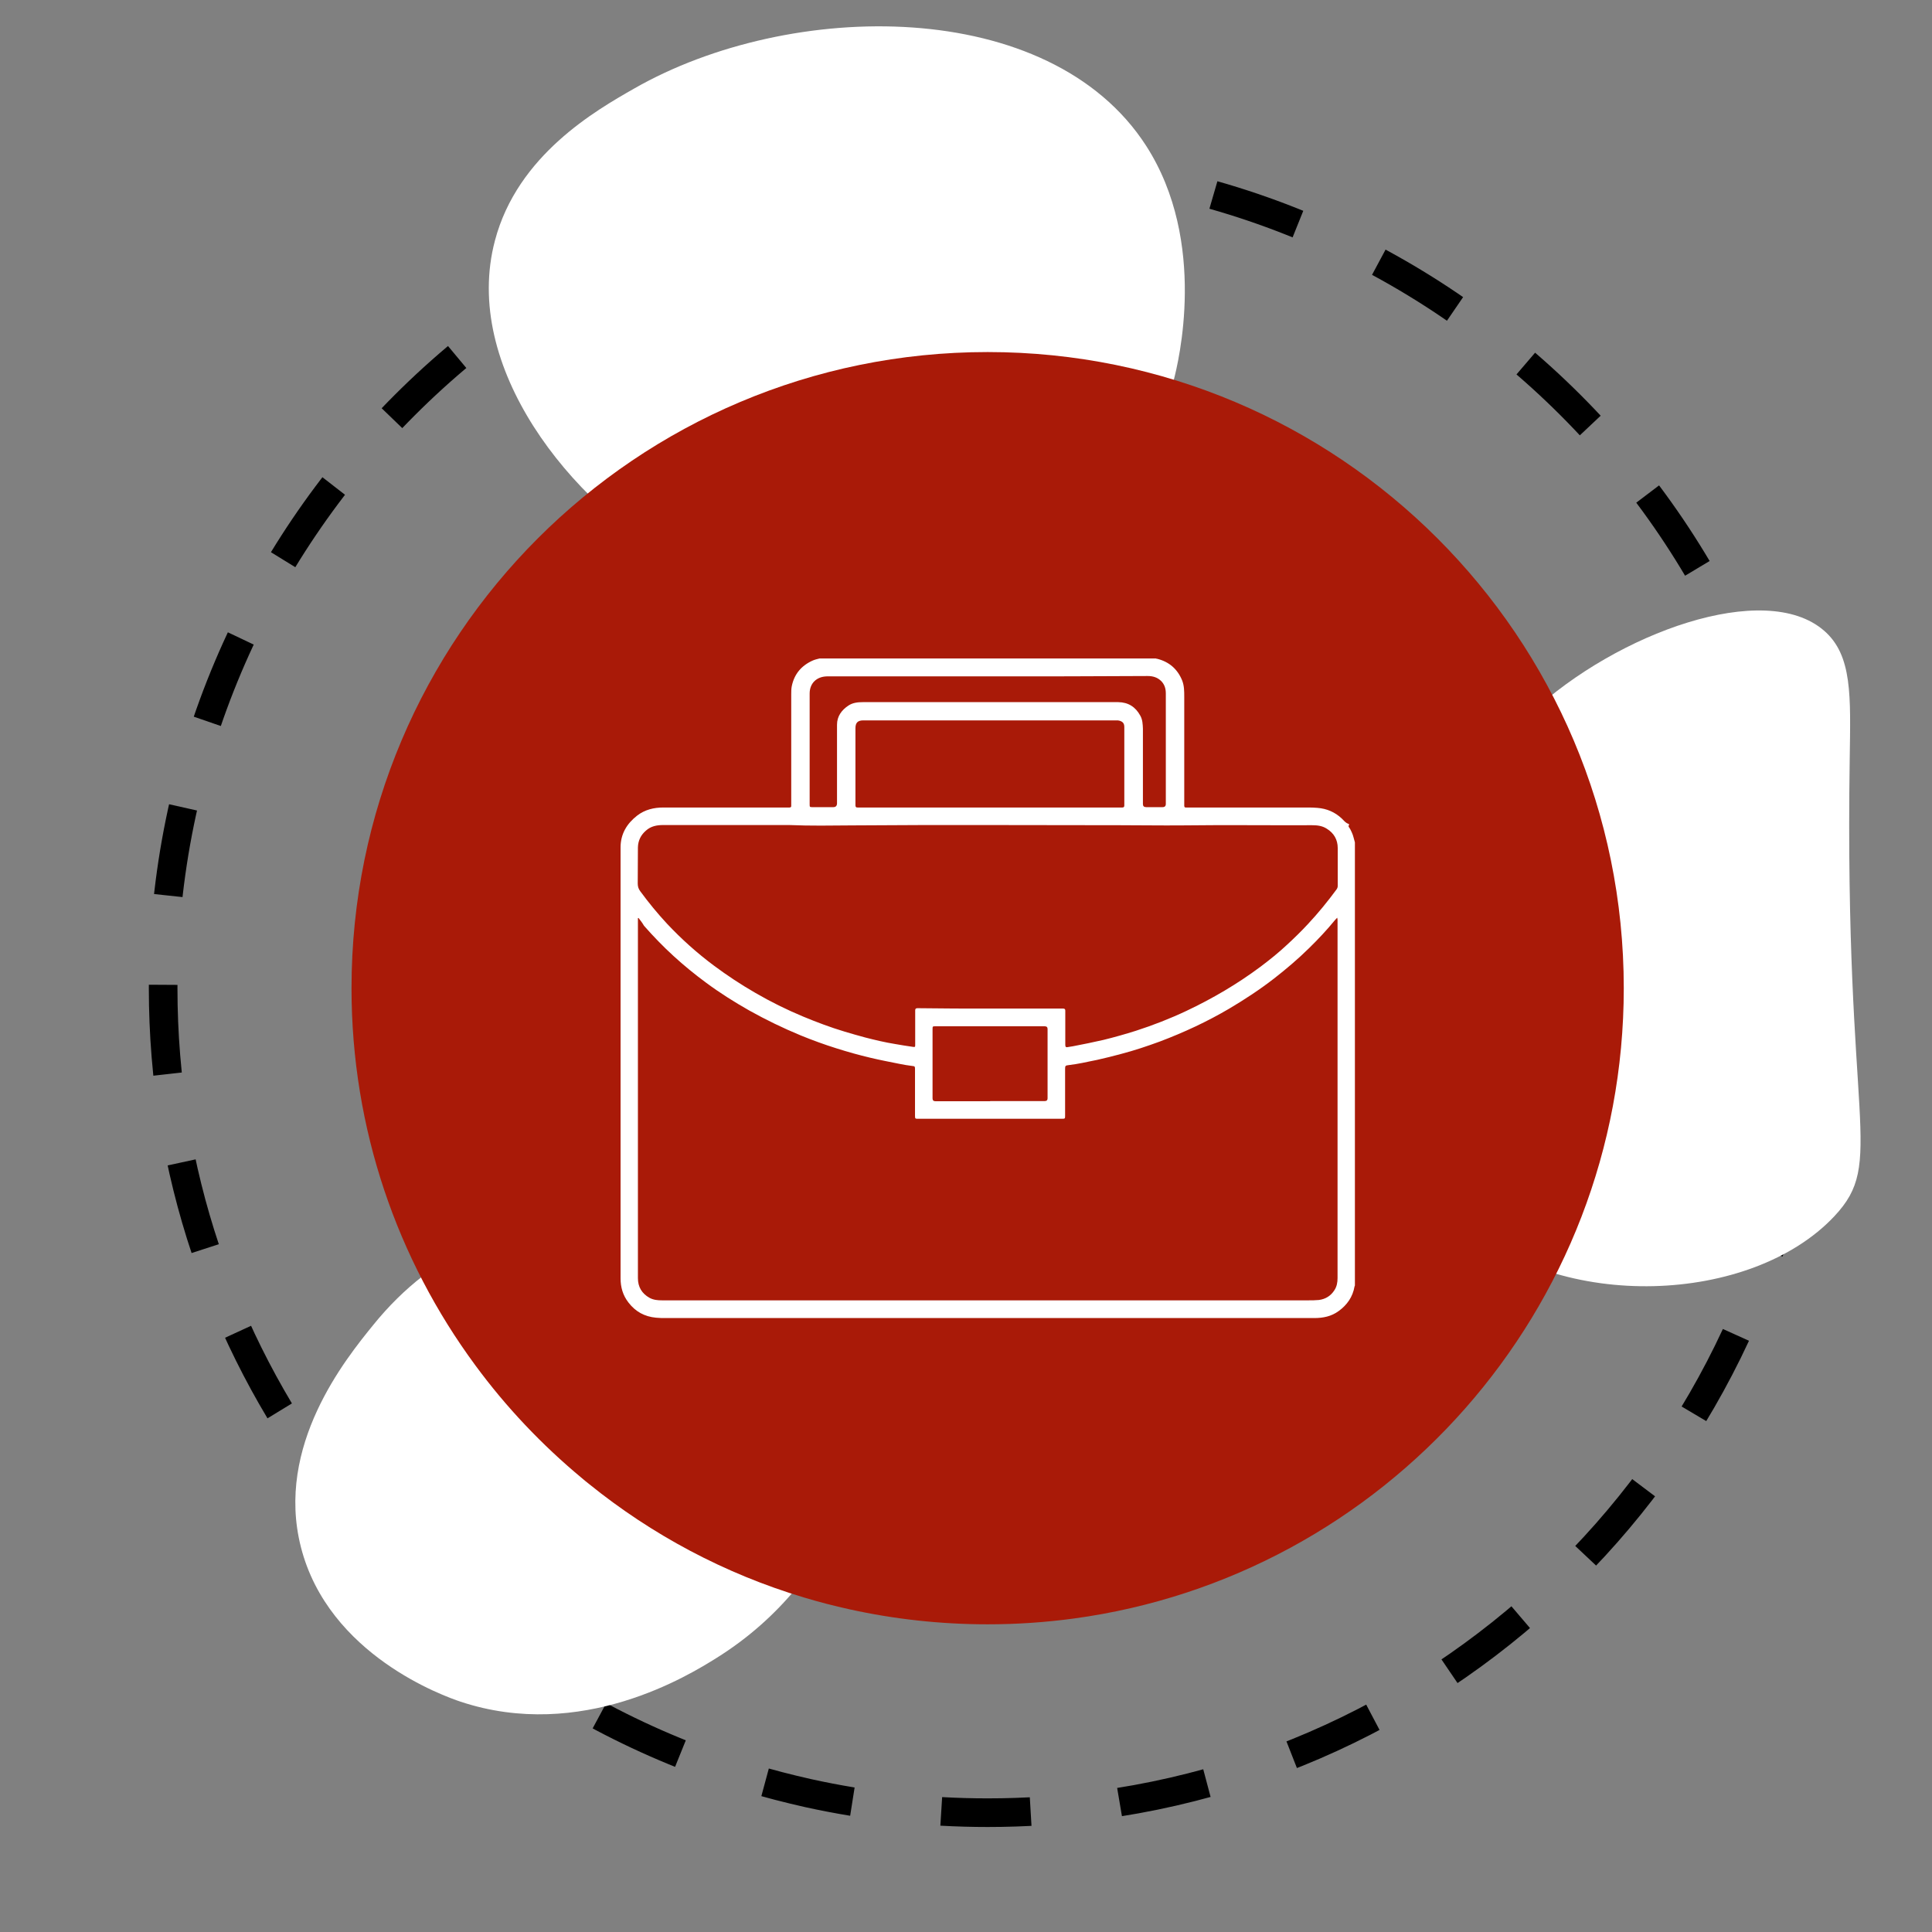 <svg xmlns="http://www.w3.org/2000/svg" xmlns:xlink="http://www.w3.org/1999/xlink" id="Camada_1" viewBox="0 0 1080 1080"><rect x="0" y="0" width="1080" height="1080" fill="#808080" stroke="none"/><defs><style>      .st0, .st1 {        fill: #fff;      }      .st1 {        display: none;      }      .st2 {        fill: none;        stroke: #000;        stroke-dasharray: 50;        stroke-miterlimit: 10;        stroke-width: 16px;      }      .st3 {        fill: #a91a08;      }    </style></defs><g id="Camada_2"><path class="st2" d="M1013,552.4c0,233.5-173.6,426.5-398.9,456.7-20.3,2.8-41,4.2-62,4.2-34.4,0-67.9-3.8-100.2-10.9-11.1-2.5-22.1-5.3-32.9-8.6-57.5-17.3-110.2-45.5-155.9-82.3-1.7-1.3-3.3-2.7-5-4.1-28.9-24-54.9-51.5-77.2-81.8-56.3-76.5-89.7-170.9-89.7-273.2,0-254.5,206.4-460.9,460.9-460.9s460.9,206.4,460.9,460.9Z"></path><path class="st0" d="M276.7,134.4c-18.8,70.6,42.3,146.8,102.6,180.4,68.1,37.9,163.3,37.2,224-15.5,35.3-30.7,48.3-69.8,52.9-87.1,2.3-8.9,19.2-76.8-15.5-130.7C586.7-2.3,441.7-.4,354.5,49.5c-21.4,12.2-65.2,37.2-77.8,84.9Z"></path><path class="st0" d="M1019.6,352.5c-33-28.6-115.5,1.2-163.7,46-72.7,67.4-117.1,214.8-40.2,284.3,56.5,51.1,163.5,46.3,209.7-2.9,29-30.9,5.5-48.8,8.6-255.6.5-35.2,1.6-58-14.4-71.8Z"></path><path class="st0" d="M503,748.7c-12.7,55.4-30.4,133.2-102.6,178.2-14.9,9.3-75.3,46.9-143.1,24.3-8.6-2.9-73.7-25.8-89.1-86.4-14.4-56.6,25-105.1,40.5-124.2,34.6-42.7,76.1-56.9,153.9-83.7,73.1-25.2,115-39.6,137.7-18.9,23.2,21.1,12.8,66.3,2.7,110.7Z"></path><path class="st3" d="M907.7,552.4c0,180.2-134,329-307.7,352.4-15.7,2.1-31.6,3.2-47.9,3.2-26.5,0-52.4-2.9-77.3-8.4-8.6-1.9-17.1-4.1-25.4-6.6-44.4-13.3-85.1-35.1-120.2-63.5-1.3-1-2.6-2.1-3.9-3.2-22.3-18.5-42.4-39.7-59.6-63.1-43.5-59-69.2-131.9-69.2-210.8,0-196.4,159.2-355.6,355.6-355.6s355.6,159.2,355.6,355.6Z"></path></g><path class="st1" d="M407.3,453.8c-2.7-5.5-5.5-11-8.2-16.4-10.9-22-1.1-45.4,21.9-53.6,3.4-1.2,6.3-3.9,9.3-6.1,7.7-5.8,16.1-9.9,25.5-11.8,12.6-2.6,24.8-1.4,36.6,3.7,6.2,2.7,12.3,5.4,18.4,8.3,19.9,9.7,30.3,30.2,26.6,52,0,.6-.2,1.2-.2,1.3h25.8c0-6.2-.8-12.6.2-18.7,2.1-12.7,9.9-21.4,21.3-27,4.7-2.3,9.5-4.9,13.7-8,11.3-8.3,23.9-12.9,37.9-12.8,5.1,0,10.5.3,15.1,2.1,11.2,4.3,22.8,8.5,33,14.7,19.3,11.6,26.7,36.3,18.5,57.5-1.9,5-4.1,9.9-6.4,15.2,6.2.7,11.3,3.2,14.7,8.4,2.4,3.7,3.1,7.8,2.7,12.2-1,8.9-7.7,14.5-19,15.8-.9,3-1.7,6.1-2.9,9.1-4.7,12.1-12.4,21.8-23.4,28.8-1.9,1.2-2.8,2.4-2.7,4.7.3,4.2-1.3,9.4.7,12.4,1.9,3,7.2,3.8,11.1,5.4,13.1,5.5,26.2,11,39.3,16.4,14.4,6,20.9,15.5,20.9,31.2v74.8c0,6.6-1.8,8.5-8.4,8.5h-39.5v45.5c0,6.4-1.9,8.3-8.1,8.3h-259.3c-6.1,0-8-1.9-8-8.1v-45.8h-40.4c-5.4,0-7.5-2.1-7.5-7.5,0-26.1-.1-52.1.1-78.2.1-13.3,6.7-22.7,18.9-28,16.1-6.9,32.4-13.5,48.6-20.3,1.4-.6,2.7-1.2,4.3-1.9,0-4.7.1-9.5-.1-14.2,0-.9-.7-2.1-1.5-2.6-14.4-9.2-23.3-22.1-27.2-38.6-13.1-2.3-19.1-7.8-19.5-17.8-.4-9.6,5.4-16,17.2-18.9ZM725.7,669.8v-71.3c0-10.7-3.5-16-13.4-20.1-17.6-7.3-35.2-14.7-52.7-22-5.1-2.1-5.7-3.1-5.7-8.7s.2-12.5,0-18.7c-.2-4.3,1.6-6.7,5.1-9,5-3.3,9.9-7.2,14-11.6,5.9-6.3,9-14.3,10.3-22.9.9-5.9,2.6-7.3,8.7-7.3s2.8.1,4.1,0c3.5-.3,5.9-2.9,5.8-6.1,0-3.1-2.4-5.5-5.8-5.8-1.9-.1-3.7,0-5.6-.1-4.2-.2-6.3-2.3-6.6-6.5-.2-4.2.3-8.1,2.2-11.9,2.2-4.3,4-8.8,5.7-13.4,6.6-17.5-.8-36.7-17.5-45.2-6.5-3.3-13.3-6.3-20.1-9.1-7.4-3.1-15.1-4.1-23.1-3.2-9.8,1.1-18.5,4.8-26.2,10.9-4.6,3.6-9.3,6.8-15,8.9-8.8,3.2-13.6,10.2-15.2,19.3-1.2,7,.7,13.6,4.6,19.2,1.8,2.6,5.5,3.8,8.5,5.4,2.4,1.3,5,2.2,7.5,3.5,11.9,6,20.1,15.3,24.4,28,4.1,12,3.3,23.8-1.7,35.3-1.8,4.1-3.5,8.3-5.5,12.8h5.5c10,.2,17.8,8.1,17.9,17.9,0,9.8-7.8,17.8-17.7,18-2.5,0-4.9,0-7.3,0-4,16.8-12.9,29.7-27.1,38.9-.8.5-1.6,1.7-1.6,2.6-.2,4.6,0,9.2,0,13.8,1.2.4,2.2.7,3.1,1,27.6,7.7,55.2,15.3,82.7,23.1,12.5,3.6,19.6,12.3,21.6,25.1.5,3,0,6.1,0,9.4h33.2c.9-.2,1.7-.2,3-.2ZM491.2,519.8c-3.2-6.4-6.3-12.3-9.1-18.4-8.9-19-.8-41.5,18.2-49.7,5.5-2.4,10.3-5.5,14.9-8.9,1.7-1.3,3.6-2.3,5.2-3.6,1.1-.9,2.2-2,2.8-3.3,7.7-17.8.4-38.1-16.9-46.9-6.6-3.3-13.3-6.3-20.1-9.1-9.2-3.8-18.8-4.4-28.6-2.3-9.9,2.1-17.8,7.6-25.5,13.6-1.9,1.5-4.1,3-6.4,3.7-16.9,5.4-23.8,21.3-16,37.2,3,6,6.4,11.9,8.8,18.1,1.3,3.4,1.4,7.5,1.1,11.3-.2,2.8-2.6,4.4-5.6,4.5-2.1.1-4.2-.1-6.4.1-3.3.3-5.6,2.7-5.6,5.9s2.2,5.7,5.5,6c1.7.2,3.5.1,5.2.1,4.9.1,6.9,1.5,7.6,6.3,2.5,16.3,11,28.3,25.4,36.2,2.8,1.5,4.1,3.7,4.1,6.9-.1,6.6,0,13.2,0,19.8s-.7,6.9-6.2,9.2c-17.6,7.3-35.2,14.6-52.8,21.9-9.2,3.8-12.9,9.4-12.9,19.3v71.6h35.9v-4.2c.1-15.3,8.5-26.5,23.1-30.6,18.5-5.1,37-10.2,55.4-15.3,9.7-2.7,19.4-5.4,29.2-8.2,0-4.2,0-8.2,0-12.2,0-2.4-.6-3.7-2.7-5.1-12.7-8.3-21.1-19.8-25.2-34.5-.3-1.2-.7-2.3-1.1-3.3-17.7-1.3-24.9-6.5-25-18,.5-10.9,7.8-16.9,23.6-18.1ZM462.3,723.5v-47.5h11.9v47.4h155.8v-47.4h12v47.4h35.5c0-.6.2-.9.2-1.3,0-19.6,0-39.2,0-58.8,0-8.1-5.4-14.5-13.5-16.8-27.8-7.8-55.7-15.5-83.5-23.3-2.3-.6-3.6-.2-5.2,1.5-5.7,5.9-11.6,11.7-17.4,17.5-4.9,4.8-7.3,4.8-12.2,0-5.7-5.7-11.5-11.4-17.2-17.2-1.7-1.7-3.1-2.2-5.5-1.5-27.3,7.7-54.7,15.2-82,22.9-10.3,2.9-14.9,9-14.9,19.5v57.7c12,0,23.7,0,36,0ZM591.9,505.4c-26.7,19.6-53.2,19.5-79.5.2-6.8,10-8.3,15.4-8.3,28.8v10.5c.4,24,18.6,43.8,43.1,46.8,22.6,2.8,46-12.8,50.8-35.6,2.3-11,1.3-22.8,1.8-34.2,0-.6-.3-1.2-.6-1.7-2.3-4.8-4.7-9.6-7.3-14.8ZM541.2,475.3c-12.2-18.8-31.5-17.7-41.1-9.6-11.8,10-12.9,24.6-1.6,40.3,2-4,3.9-7.9,5.9-11.7,2.4-4.6,5.9-5.4,10.1-2.4,3.5,2.5,6.9,5.3,10.5,7.8,12.6,8.3,26.1,10.5,40.7,6.4,9.2-2.6,16.3-8.5,23.7-14,4.5-3.3,8-2.5,10.6,2.5,1.8,3.5,3.5,7,5.4,10.8,10.1-18.4,3.6-40.8-14.5-50.2-5.7-3-11.7-5.5-17.6-8.2-9.2-4.2-18.8-5.6-28.8-4-6.7,1-14,3.9-16.9,6.9,10.1,3.4,17.9,9.5,23.3,19-3.4,2.2-6.5,4.3-9.7,6.4ZM570,601.1c-12.2,3.7-23.9,3.5-35.9,0,0,3.4,0,6.3,0,9.2,0,1.3,0,3,.9,3.8,5.5,5.8,11.1,11.4,17,17.3,5.9-6,11.6-11.6,17.1-17.3.5-.5.8-1.5.8-2.3.1-3.4.1-6.8.1-10.8ZM491.9,543.9v-11.5c-8-.9-11.6.9-11.7,5.6,0,4.6,3.3,6.3,11.7,5.9ZM612.2,532.3v11.5c8.4.4,11.7-1.4,11.6-6,0-4.6-3.8-6.4-11.6-5.5Z"></path><path class="st0" d="M757.4,470.9v247.5c0,.2,0,.4-.2.7-1,5.9-4.2,10.4-8.9,13.8-4.1,3-8.7,3.9-13.6,3.9h-362.5c-1.8,0-3.7,0-5.5-.2-6.4-.6-11.5-3.4-15.4-8.5-3.1-4-4.4-8.5-4.4-13.5v-240.9c0-7.5,3.5-13.3,9.3-17.8,4.3-3.3,9.3-4.5,14.6-4.5h70.5c.7,0,1.1-.3,1-1v-62.2c0-1.5,0-3.1.3-4.6,1.4-6.9,5.5-11.6,11.8-14.4,1.2-.5,2.5-.8,3.7-1.1h188c.3.1.6.2.9.2,6.6,1.7,11.2,5.7,13.8,12,1.2,3,1.2,6.1,1.2,9.3v60.8c0,.7.3,1.1,1,1h68.9c1.5,0,3,.1,4.5.2,5.3.4,9.9,2.4,13.7,6,1.1,1.1,2.1,2.4,3.6,2.9.3.1.6.4.4.7-.6.7,0,1.2.3,1.7.5.7.8,1.5,1.2,2.3.9,1.8,1.2,3.8,1.8,5.7ZM356.9,513.2c-.1,0-.2,0-.3,0v201.3c0,4.9,2.2,8.6,6.5,11,2.2,1.2,4.6,1.4,7,1.4h361.1c2,0,4.1,0,6.1-.2,3.7-.5,6.6-2.3,8.6-5.4,1.4-2.1,1.8-4.4,1.8-6.9v-199.8c0-.5,0-1-.2-1.6-.5.5-.9,1-1.3,1.4-4.5,5.5-9.3,10.6-14.4,15.6-6.2,6.1-12.8,11.7-19.6,17-8,6.2-16.4,11.7-25,16.8-12.4,7.3-25.3,13.3-38.8,18.4-7.1,2.6-14.2,5-21.5,6.9-4.5,1.2-9.1,2.4-13.7,3.4-2.8.6-5.6,1.1-8.3,1.7-2.5.5-5,.9-7.5,1.2-1.8.2-2,.4-2,2.1v26.1c0,1.7,0,1.8-1.8,1.8h-80.3c-1.7,0-1.8,0-1.8-1.8v-26.1c0-1.3-.2-1.5-1.4-1.6-2.4-.3-4.9-.7-7.3-1.2-5.4-1.1-10.8-2.1-16.2-3.4-6.4-1.5-12.8-3.3-19.1-5.3-6.7-2.1-13.3-4.5-19.9-7.2-9.9-4.1-19.4-8.7-28.7-13.9-8.3-4.7-16.4-9.8-24.1-15.5-6.4-4.7-12.5-9.7-18.3-15s-11.3-11-16.5-16.9c-.9-1.6-2-3-3.1-4.4ZM553.5,563.8h40.8c.8,0,1.2.3,1.2,1.1v19.1c0,1.3.4,1.6,1.6,1.3.8-.2,1.6-.2,2.5-.4,5.8-1.1,11.6-2.3,17.3-3.6,6.1-1.5,12.1-3.2,18.1-5.1,9.6-3.1,19.1-6.8,28.2-11.1,14.6-6.9,28.4-15,41.3-24.6,5.2-3.9,10.3-8,15.1-12.5,4-3.7,7.9-7.5,11.6-11.5,5.7-6.1,11-12.6,16-19.4.4-.6.6-1.2.6-1.9v-21.1c0-4.7-2.1-8.4-6.2-10.9-2.5-1.6-5.3-1.9-8.1-1.9-24.4.1-48.8-.2-73.1.1-11.4.1-22.8-.1-34.3-.1-49.9,0-99.8-.3-149.7.1-11.7.1-23.4.3-35.2-.2h-70.4c-3.6,0-6.9.6-9.7,3.1-2.9,2.5-4.4,5.6-4.5,9.4-.1,6.7,0,13.5-.1,20.2,0,1.6.4,3,1.4,4.3,4.7,6.4,9.7,12.5,15.1,18.3,8,8.5,16.7,16.3,26.1,23.3,7.4,5.5,15.1,10.6,23.1,15.2,8.6,5,17.5,9.4,26.6,13.2,7.7,3.2,15.4,6.1,23.4,8.5,3.8,1.1,7.7,2.3,11.6,3.3,5.5,1.4,10.9,2.7,16.5,3.6,3.3.6,6.6,1.1,10,1.6,1.3.2,1.3,0,1.3-1.2v-19.2c0-.9.4-1.2,1.2-1.2h1.2c13.2.2,26.4.2,39.5.2ZM553.3,451.4h74.1c.8,0,1.1-.4,1.1-1.1v-43.8c0-2-.7-3-2.6-3.6-.6-.2-1.2-.2-1.8-.2h-141.5c-3.1,0-4.4,1.3-4.4,4.4v43.1c0,.9.4,1.3,1.3,1.2h73.8ZM552.3,378.1h-90.2c-5.7.2-9.5,3.9-9.5,9.6v62c0,1.4.1,1.5,1.5,1.5h11.7q2.1,0,2.1-2.2v-43.9c0-4.7,2.6-8.2,6.4-10.7,2.4-1.6,5.2-1.9,8.1-1.9h142.7c5.6.1,9.6,2.6,12.3,7.5,1.3,2.3,1.4,4.8,1.5,7.4v42.1q0,1.7,1.8,1.7h9.2q1.8,0,1.8-1.8v-61.7c0-2.6-.6-4.9-2.5-6.9-2.2-2.2-4.8-2.9-7.7-2.9-29.8.2-59.5.2-89.2.2ZM553.5,615.5h30.6q1.5,0,1.5-1.5v-38.8q0-1.5-1.6-1.5h-61.1c-1.5,0-1.6,0-1.6,1.6v38.7q0,1.6,1.6,1.6c10.3,0,20.4,0,30.6,0Z"></path></svg>